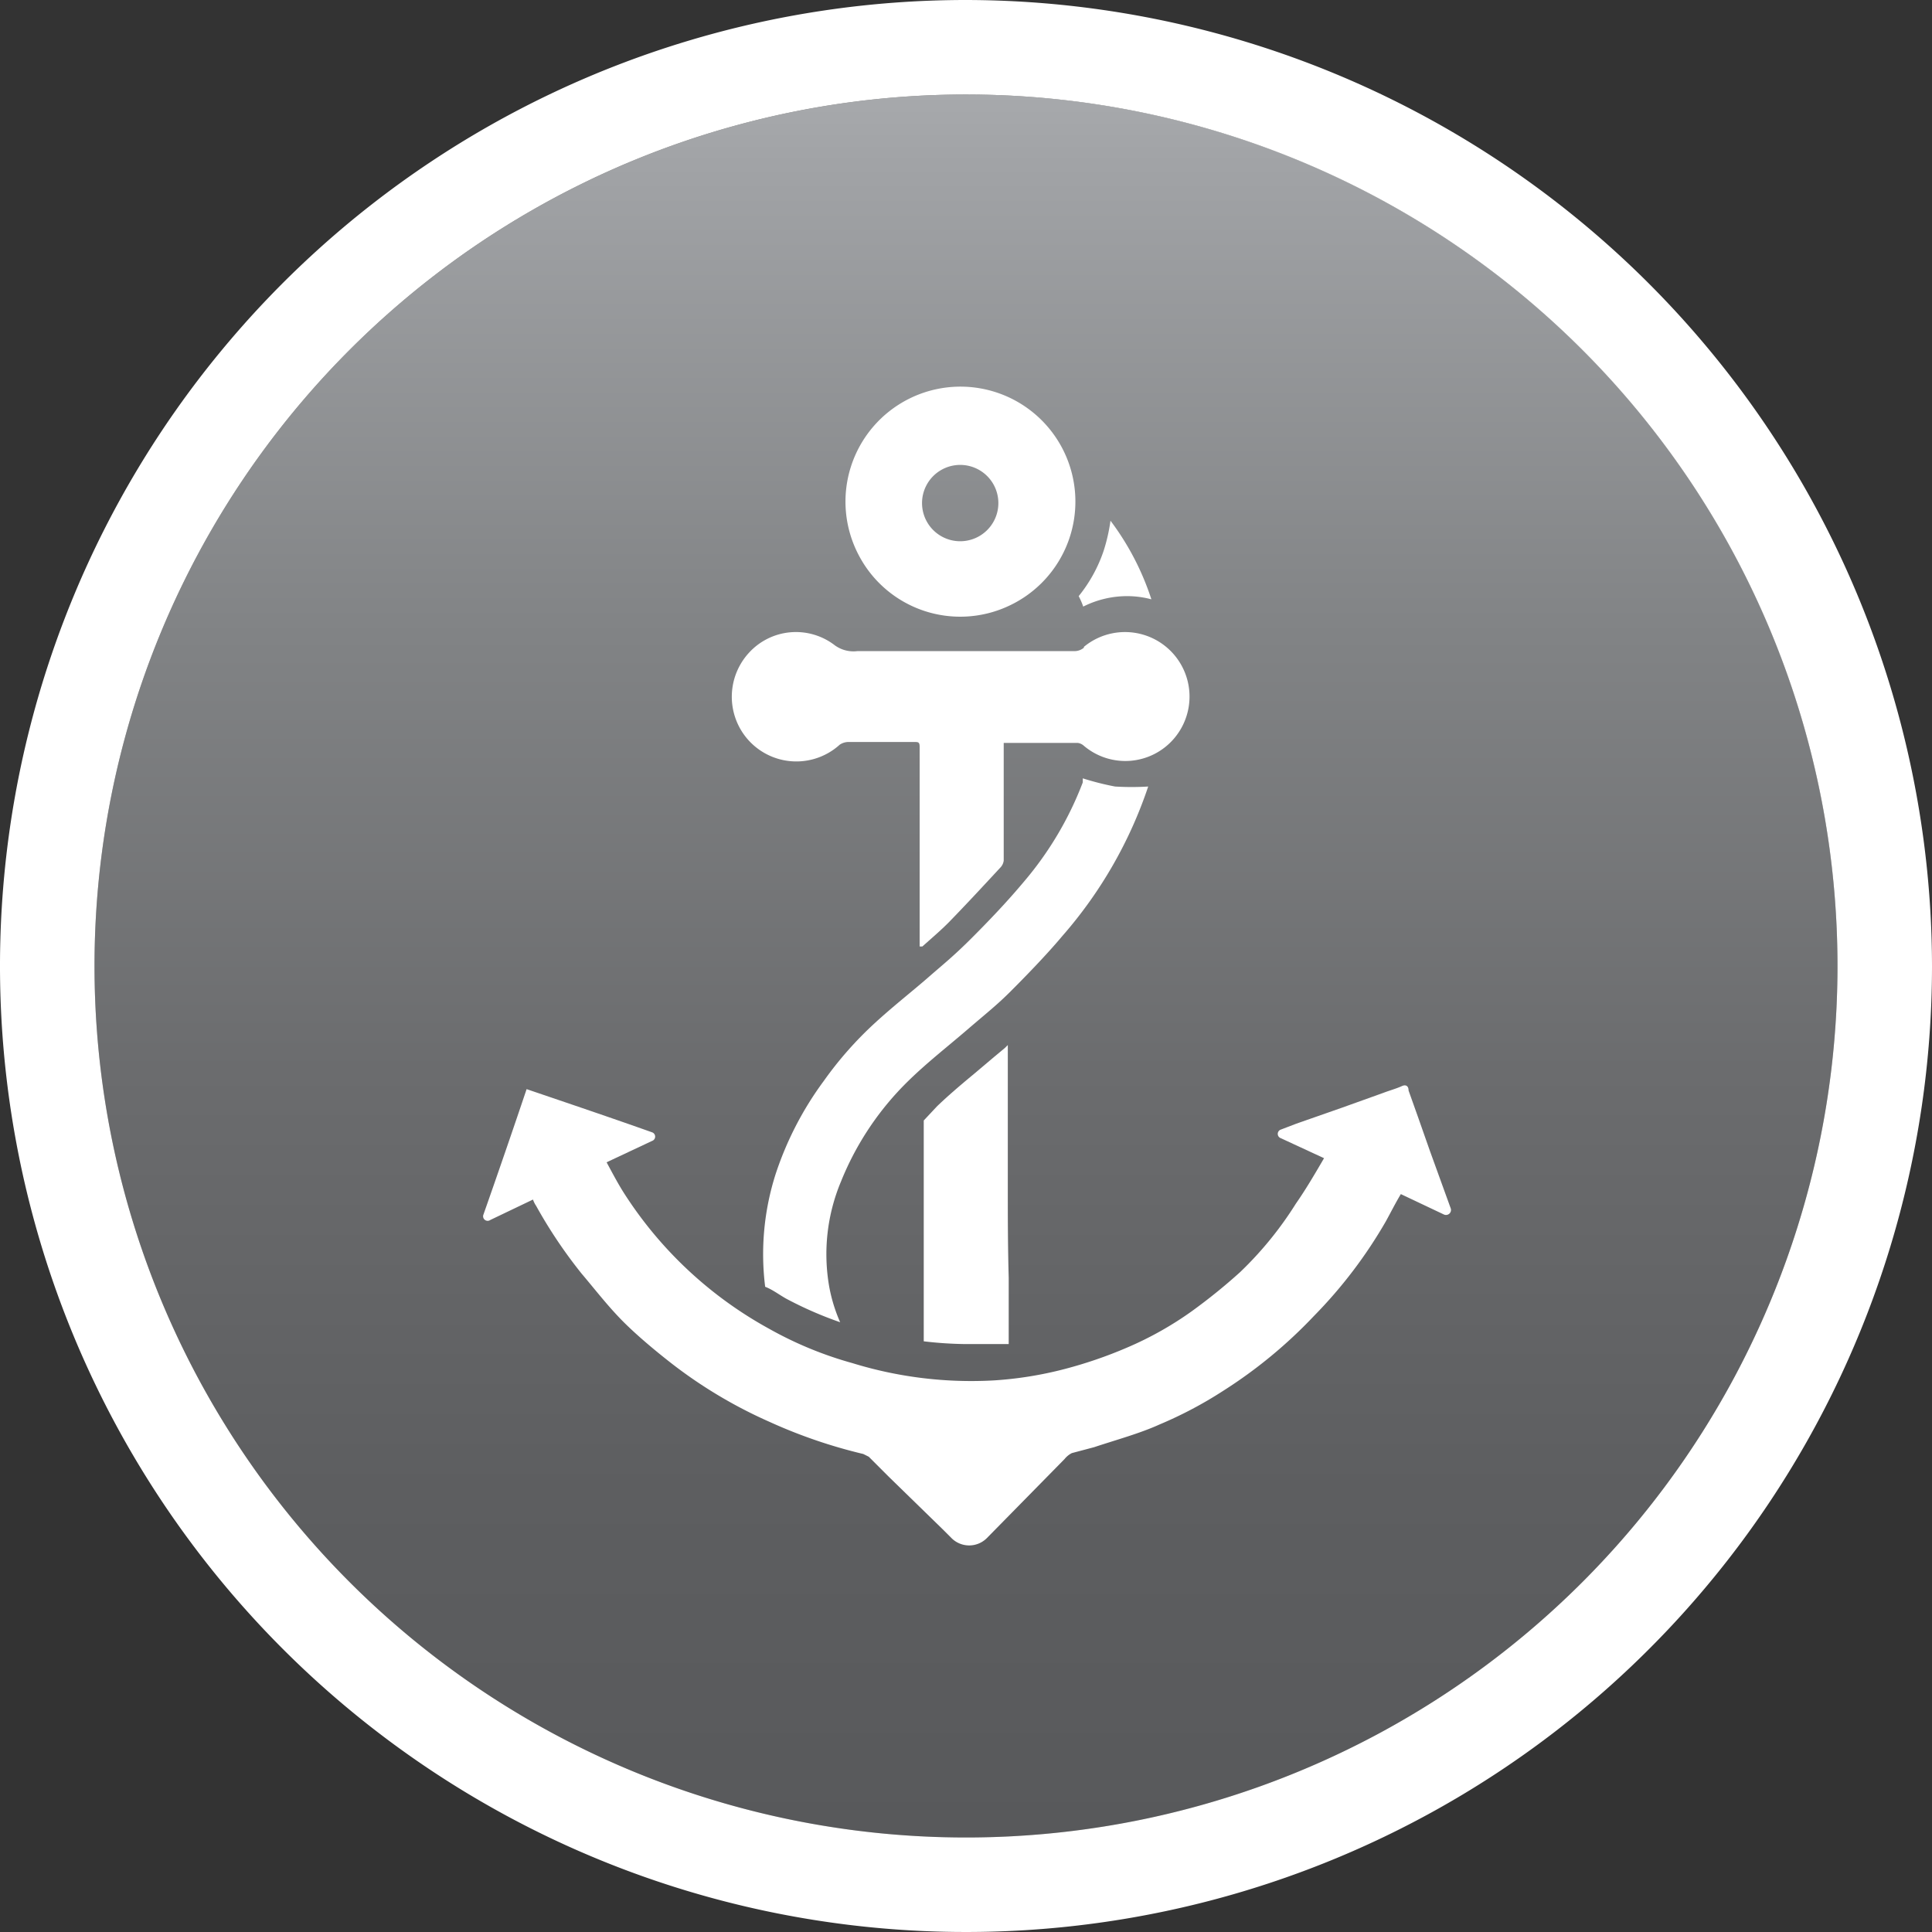 <svg xmlns="http://www.w3.org/2000/svg" xmlns:xlink="http://www.w3.org/1999/xlink" viewBox="0 0 42.52 42.52"><rect x="0" y="0" width="42.52" height="42.52" fill="#333333" stroke="none"/><defs><style>.cls-1{fill:url(#linear-gradient);}.cls-2{fill:#fff;}</style><linearGradient id="linear-gradient" x1="21.26" y1="2.08" x2="21.26" y2="40.44" gradientUnits="userSpaceOnUse"><stop offset="0" stop-color="#a7a9ac"/><stop offset="0.04" stop-color="#a1a3a6"/><stop offset="0.31" stop-color="#818385"/><stop offset="0.56" stop-color="#6b6c6e"/><stop offset="0.8" stop-color="#5d5e60"/><stop offset="1" stop-color="#58595b"/></linearGradient></defs><title>Asset 7</title><g id="Layer_2" data-name="Layer 2"><g id="Layer_1-2" data-name="Layer 1"><path class="cls-1" d="M21.26,2.08A19.18,19.18,0,1,0,40.44,21.26,19.17,19.17,0,0,0,21.26,2.08Z"/><path class="cls-2" d="M21.26,2.08A19.18,19.18,0,1,1,2.08,21.26,19.18,19.18,0,0,1,21.26,2.08m0-2.08A21.26,21.26,0,1,0,42.52,21.26,21.29,21.29,0,0,0,21.26,0Z"/><path class="cls-2" d="M23.86,14.25a.32.32,0,0,1-.21.08H22.3l-3.43,0a.7.7,0,0,1-.5-.13,1.4,1.4,0,0,0-1.89.17A1.43,1.43,0,0,0,16.27,16a1.42,1.42,0,0,0,2.21.39.35.35,0,0,1,.18-.06h1.46c.09,0,.12,0,.12.11l0,3.81v.58l.06,0c.19-.17.39-.34.57-.52.39-.4.76-.8,1.14-1.21a.27.27,0,0,0,.08-.16c0-.64,0-1.28,0-1.92v-.67h1.63a.25.25,0,0,1,.13.06,1.41,1.41,0,0,0,2-.17,1.42,1.42,0,0,0-2-2Z"/><path class="cls-2" d="M22.19,13.34a2.53,2.53,0,1,0-3.29-1.12A2.52,2.52,0,0,0,22.19,13.34Zm-1.47-3a.84.84,0,0,1,1.15.33.84.84,0,1,1-1.15-.33Z"/><path class="cls-2" d="M30.86,23.9c-.13.06-.28.1-.41.15l-.92.33-1,.35-.34.13a.1.1,0,0,0,0,.19l.95.44c-.21.36-.41.7-.62,1A7.85,7.85,0,0,1,27.29,28a12.56,12.56,0,0,1-1.05.85,7.51,7.51,0,0,1-1.44.81,9.63,9.63,0,0,1-1.37.47,8.21,8.21,0,0,1-1.55.25A8.88,8.88,0,0,1,18.76,30a8.21,8.21,0,0,1-1.84-.76,8.83,8.83,0,0,1-3.16-2.94c-.15-.23-.28-.48-.41-.72l1-.47a.1.1,0,0,0,0-.19c-.9-.32-1.85-.64-2.76-.95-.31.92-.63,1.85-.95,2.76a.1.1,0,0,0,.15.12l.94-.45a.59.59,0,0,0,.07.14,10.58,10.58,0,0,0,1,1.49c.28.33.55.68.86,1s.75.69,1.15,1a10.32,10.32,0,0,0,2.12,1.26A11.27,11.27,0,0,0,19,32l.12.06.45.45,1.17,1.14.2.2a.55.55,0,0,0,.78,0h0l1.71-1.74a.48.48,0,0,1,.16-.13l.49-.13c.48-.16,1-.3,1.44-.5a9,9,0,0,0,1.4-.74,10.46,10.46,0,0,0,2-1.65,10.29,10.29,0,0,0,1.58-2.08c.11-.2.21-.4.33-.6l.95.45a.11.11,0,0,0,.15-.13l-.46-1.27-.26-.74L31,24C31,23.89,30.93,23.87,30.86,23.9Z"/><path class="cls-2" d="M24.44,11.46a3.92,3.92,0,0,1-.15.66,3.21,3.21,0,0,1-.55,1,1.6,1.6,0,0,1,.1.23,2.15,2.15,0,0,1,1-.23,2.08,2.08,0,0,1,.5.07A5.92,5.92,0,0,0,24.44,11.46Z"/><path class="cls-2" d="M17.3,28.58a8.26,8.26,0,0,0,1.19.52,3.52,3.52,0,0,1-.24-.78A4.14,4.14,0,0,1,18.51,26,6.46,6.46,0,0,1,20,23.78c.41-.4.86-.75,1.29-1.12s.65-.54.95-.84.78-.79,1.14-1.22a9.65,9.65,0,0,0,1.89-3.29v0a6,6,0,0,1-.73,0,6.15,6.15,0,0,1-.71-.18l0,.09a7.47,7.47,0,0,1-1.3,2.19c-.36.43-.75.84-1.15,1.24s-.63.58-.95.86-.79.65-1.17,1a8,8,0,0,0-1.13,1.28,7.26,7.26,0,0,0-1.06,2.05,5.79,5.79,0,0,0-.23,2.48C17,28.38,17.14,28.49,17.3,28.58Z"/><path class="cls-2" d="M22.18,26.14l0-2.51V23l-.06.06-.24.2-.45.38c-.29.24-.56.47-.81.71l-.29.31v1.07l0,2.86v.93a8.48,8.48,0,0,0,.87.06l.62,0,.38,0c0-.49,0-1,0-1.46C22.18,27.41,22.18,26.77,22.18,26.14Z"/></g></g></svg>